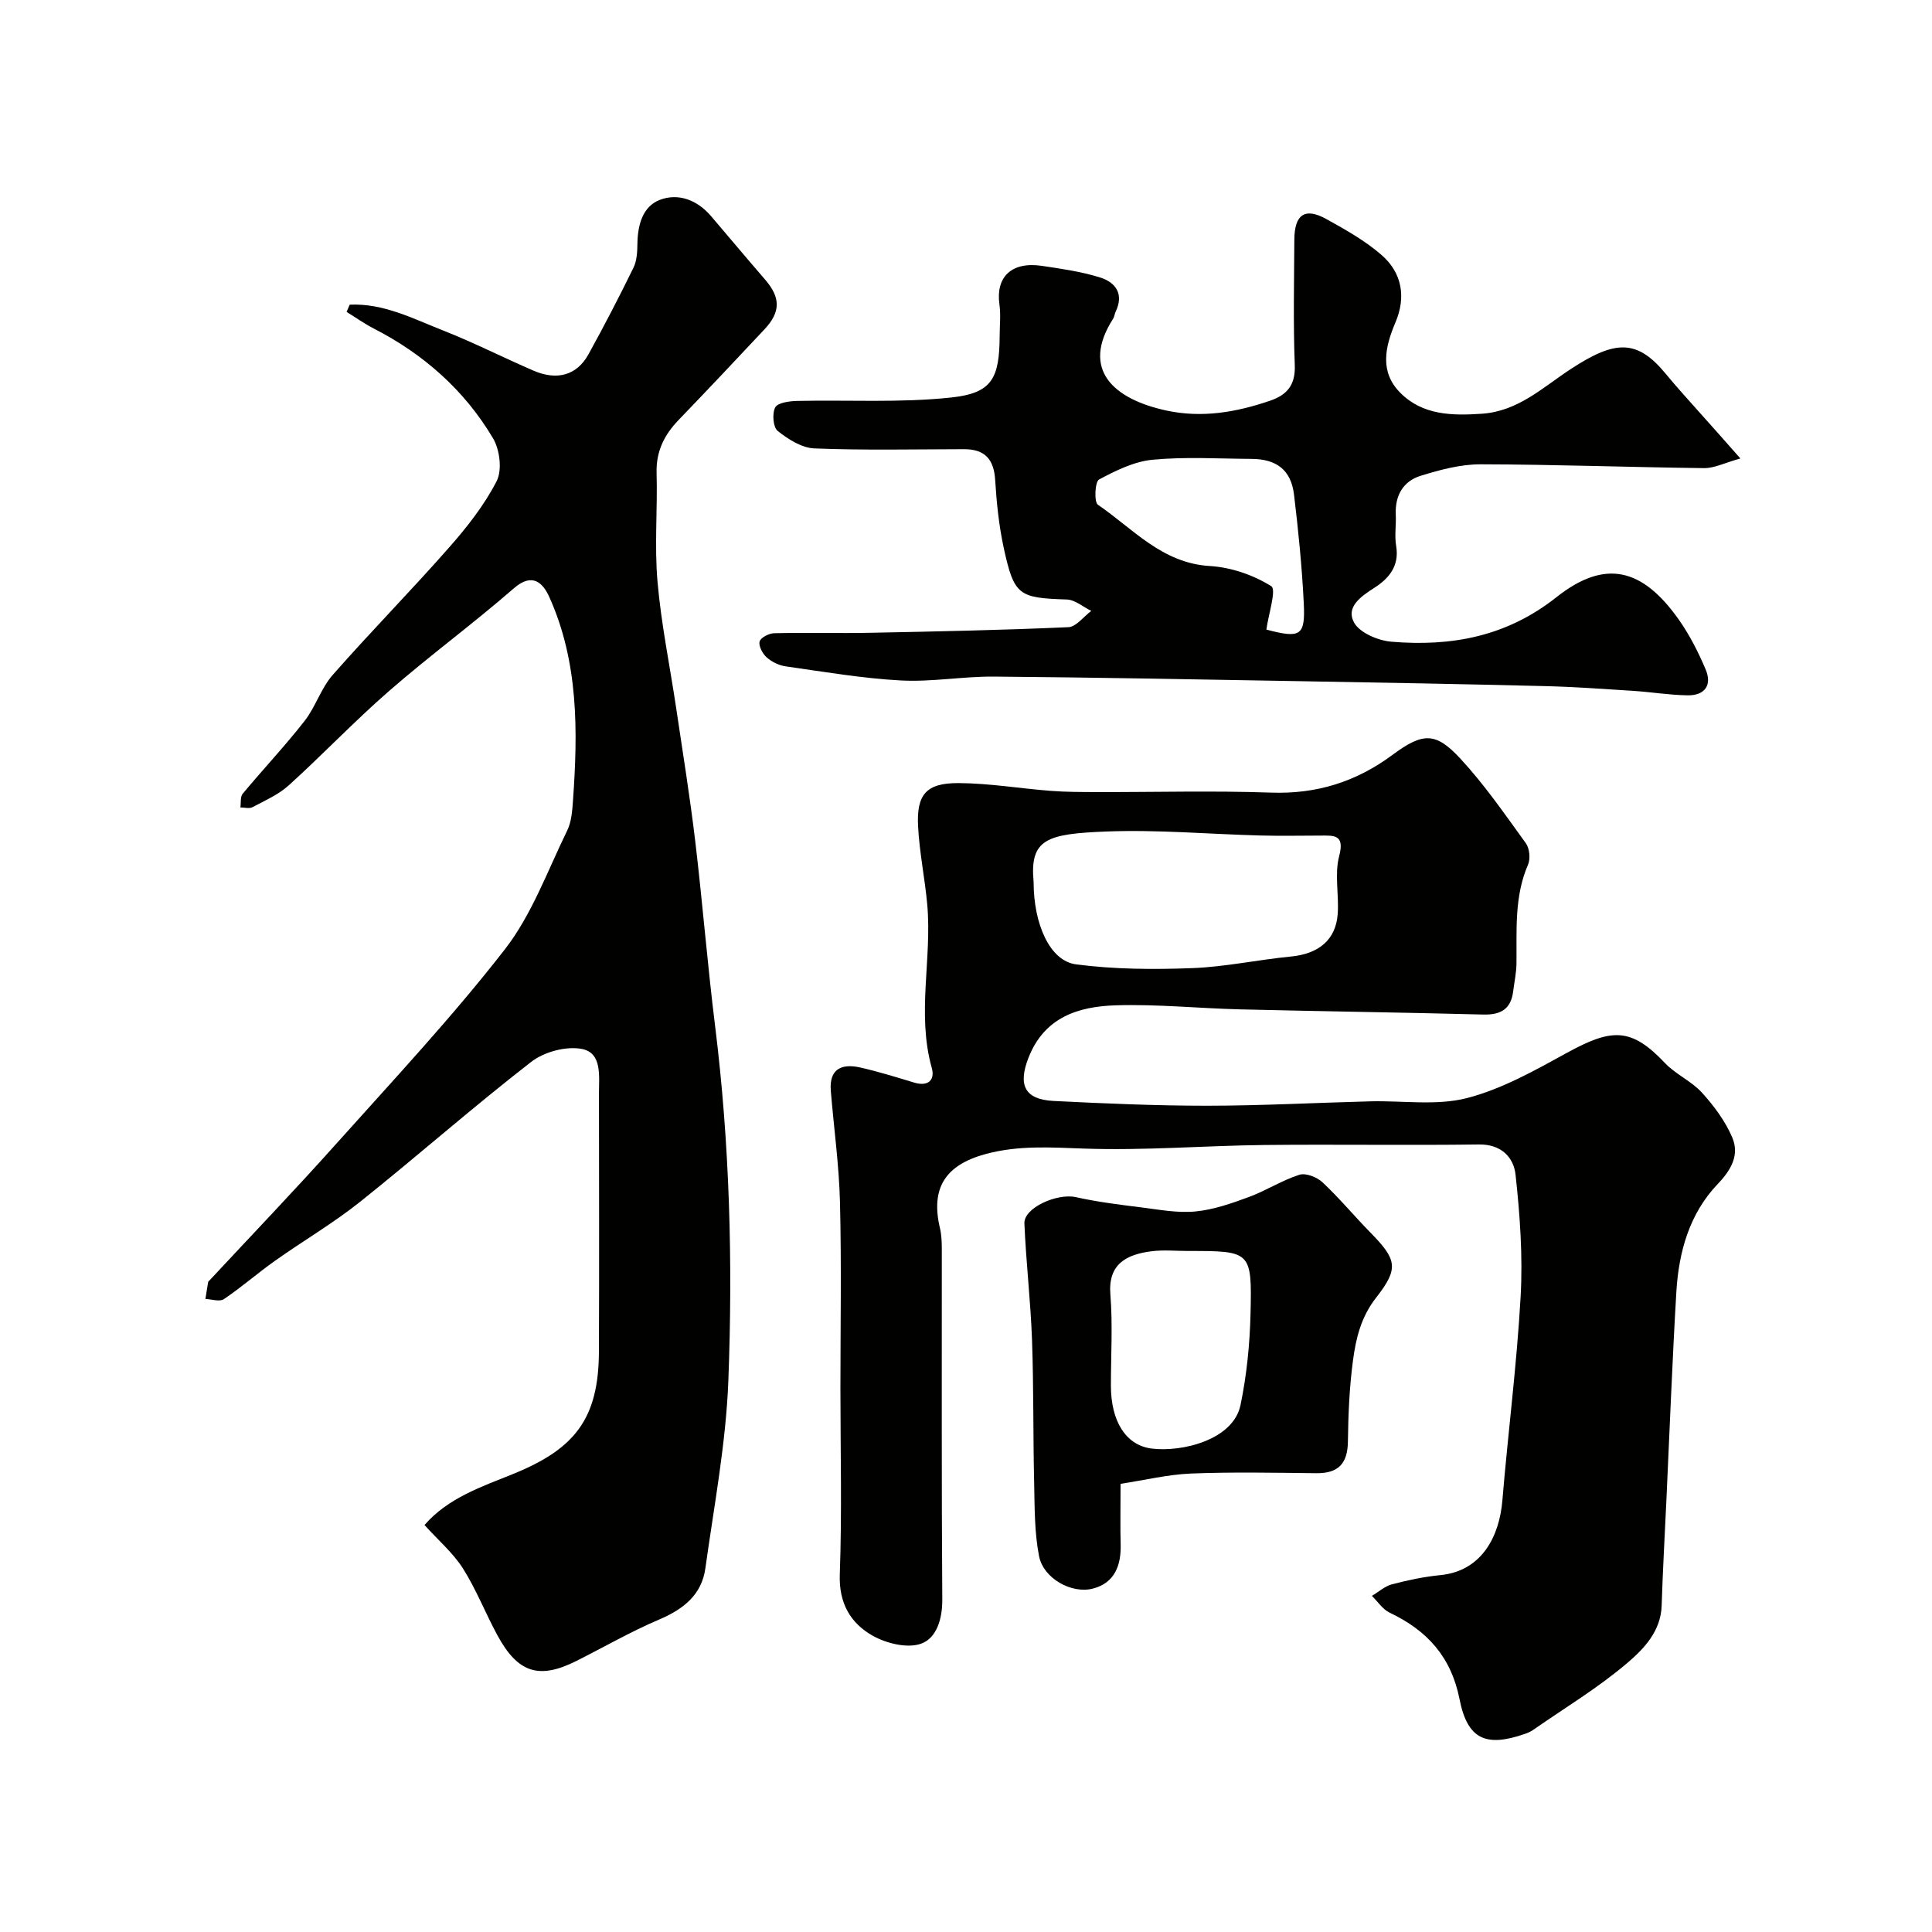<svg enable-background="new 0 0 400 400" viewBox="0 0 400 400" xmlns="http://www.w3.org/2000/svg"><g fill="#010100"><path d="m174 287.44c0-12.83.23-25.67-.09-38.5-.19-7.71-1.27-15.39-1.9-23.09-.37-4.51 2.21-5.7 6.03-4.85 3.79.85 7.52 2.02 11.24 3.14 2.89.87 4.34-.53 3.63-3.05-3.15-11.25.09-22.62-.94-33.88-.49-5.38-1.61-10.72-1.89-16.1-.35-6.64 1.7-9.01 8.38-8.98 6.36.03 12.72 1.12 19.08 1.61 3.14.24 6.31.24 9.47.25 12.04.03 24.08-.31 36.11.11 9.46.34 17.64-2.22 25.19-7.82 6.31-4.68 8.94-4.72 14.02.76 5.01 5.4 9.24 11.55 13.58 17.54.77 1.07.98 3.22.45 4.44-2.87 6.62-2.31 13.55-2.39 20.45-.02 1.94-.45 3.88-.69 5.81-.46 3.66-2.58 4.86-6.18 4.77-16.77-.44-33.54-.66-50.3-1.07-8.6-.21-17.22-1.11-25.8-.84-7.72.24-14.78 2.45-18.06 10.85-2.2 5.63-.84 8.64 5.19 8.95 10.59.53 21.2.99 31.8.99 11.27-.01 22.54-.62 33.81-.91 6.68-.17 13.66.94 19.96-.67 7.24-1.86 14.08-5.73 20.73-9.38 9.27-5.08 13.27-5.3 20.29 2.13 2.22 2.34 5.46 3.72 7.63 6.1 2.49 2.74 4.82 5.87 6.27 9.24 1.55 3.6-.1 6.68-2.96 9.67-5.88 6.14-8.1 14.08-8.59 22.38-.85 14.36-1.39 28.73-2.06 43.1-.34 7.27-.75 14.53-.98 21.81-.16 5.32-3.67 8.96-7.08 11.87-6.04 5.16-12.95 9.31-19.5 13.87-.53.37-1.14.64-1.75.85-8.07 2.8-11.88 1.12-13.52-7.2-1.73-8.75-6.71-14.23-14.46-17.9-1.45-.69-2.46-2.29-3.68-3.48 1.38-.82 2.67-2.01 4.17-2.4 3.28-.86 6.65-1.57 10.02-1.9 8.74-.87 12.22-8.27 12.82-15.44 1.17-14.08 2.99-28.12 3.78-42.22.47-8.38-.14-16.88-1.05-25.24-.39-3.56-2.92-6.32-7.57-6.26-14.83.2-29.67-.05-44.5.11-12.44.14-24.89 1.18-37.3.74-6.91-.24-13.59-.71-20.38 1.14-8.26 2.25-11.39 7-9.43 15.3.34 1.43.39 2.95.39 4.43.02 24.17-.07 48.33.1 72.5.03 4.05-1.2 8.01-4.4 9.14-2.84 1.01-7.15-.05-9.99-1.64-4.59-2.58-7.05-6.73-6.83-12.72.46-12.83.13-25.68.13-38.51zm40-104.81c0 8.65 3.33 16.32 8.78 17.03 7.93 1.04 16.05 1.08 24.07.78 6.83-.26 13.6-1.74 20.42-2.4 5.73-.55 9.31-3.44 9.69-8.84.28-3.98-.69-8.2.3-11.95 1.19-4.52-1.07-4.26-3.92-4.25-4.16.01-8.31.09-12.46-.02-10.57-.28-21.16-1.23-31.7-.83-12.5.48-16.02 1.55-15.18 10.48z"/><path d="m72.4 63.08c6.99-.33 13.13 2.9 19.38 5.36 6.33 2.49 12.42 5.6 18.68 8.3 4.91 2.12 8.99.94 11.38-3.39 3.26-5.9 6.36-11.89 9.32-17.94.7-1.44.79-3.28.81-4.94.06-3.86 1.05-7.71 4.64-9.09 3.86-1.47 7.76.04 10.6 3.36 3.74 4.37 7.42 8.79 11.19 13.14 3.21 3.71 3.27 6.67-.11 10.29-5.89 6.29-11.8 12.56-17.78 18.77-2.99 3.1-4.7 6.53-4.57 11 .21 7.49-.46 15.04.19 22.48.76 8.76 2.56 17.43 3.86 26.15 1.37 9.21 2.86 18.42 3.96 27.66 1.51 12.7 2.52 25.47 4.1 38.16 3.03 24.39 3.68 48.9 2.75 73.39-.49 13.02-2.96 25.97-4.76 38.92-.77 5.52-4.57 8.48-9.58 10.61-5.87 2.5-11.43 5.71-17.14 8.58-7.74 3.88-12.13 2.48-16.38-5.4-2.46-4.55-4.35-9.43-7.1-13.77-2.05-3.22-5.08-5.8-7.95-8.98 4.88-5.63 11.88-7.95 18.39-10.59 12.78-5.19 17.66-11.45 17.72-25.3.08-17.83.02-35.66.01-53.49 0-3.56.66-8.32-3.46-9.17-3.26-.67-7.88.57-10.57 2.66-12.06 9.35-23.52 19.47-35.45 28.99-5.57 4.44-11.77 8.06-17.59 12.19-3.6 2.55-6.94 5.48-10.6 7.95-.86.58-2.52.01-3.81-.04.19-1.17.36-2.35.57-3.51.02-.14.21-.25.32-.38 8.76-9.42 17.68-18.71 26.25-28.3 11.83-13.22 23.98-26.21 34.85-40.19 5.6-7.21 8.84-16.28 12.92-24.62.89-1.82 1.04-4.1 1.19-6.19 1.02-14.36 1.17-28.68-4.91-42.16-1.26-2.78-3.41-5.2-7.32-1.8-8.4 7.31-17.41 13.93-25.81 21.24-7.17 6.24-13.74 13.17-20.8 19.56-2.13 1.93-4.94 3.16-7.52 4.53-.66.35-1.66.05-2.5.05.14-.96-.05-2.2.48-2.84 4.21-5.06 8.74-9.86 12.79-15.04 2.29-2.92 3.42-6.8 5.85-9.56 7.84-8.92 16.19-17.4 24.03-26.31 3.74-4.24 7.34-8.81 9.9-13.79 1.18-2.3.66-6.53-.75-8.9-5.91-9.95-14.37-17.42-24.7-22.72-1.95-1-3.74-2.28-5.61-3.44.21-.47.42-.98.64-1.49z"/><path d="m360.33 94.92c-3.24.9-5.38 2.02-7.5 2-15.43-.18-30.85-.76-46.28-.79-4.14-.01-8.39 1.13-12.4 2.37-3.64 1.12-5.36 4.11-5.17 8.06.1 2.16-.28 4.38.08 6.49.7 4.14-1.52 6.73-4.5 8.64-2.83 1.81-5.98 4.01-4.21 7.21 1.19 2.14 4.98 3.73 7.74 3.96 12.39 1.03 23.81-1.03 34.16-9.22 10.06-7.96 17.79-6.05 25.36 4.69 2.22 3.15 4 6.68 5.51 10.23 1.41 3.3-.16 5.45-3.73 5.4-3.77-.06-7.52-.68-11.29-.93-6.09-.39-12.19-.83-18.29-.98-16.92-.42-33.85-.73-50.78-1.02-21.09-.37-42.18-.77-63.27-.95-6.43-.05-12.89 1.15-19.29.8-7.97-.43-15.9-1.8-23.83-2.92-1.38-.2-2.87-.93-3.91-1.86-.85-.76-1.7-2.34-1.46-3.28.21-.81 1.94-1.7 3.02-1.72 6.66-.15 13.33.04 19.99-.09 13.64-.27 27.28-.55 40.91-1.16 1.63-.07 3.17-2.2 4.75-3.37-1.69-.82-3.35-2.3-5.07-2.36-9.97-.33-10.9-.81-13.05-10.65-1-4.61-1.49-9.37-1.78-14.09-.26-4.29-2.13-6.39-6.44-6.38-10.33.02-20.66.25-30.98-.16-2.62-.1-5.43-1.89-7.6-3.61-.96-.76-1.19-3.62-.52-4.88.52-.98 2.92-1.3 4.5-1.34 10.65-.24 21.38.42 31.93-.71 8.48-.91 9.99-3.95 10.04-12.79.01-2.17.25-4.37-.05-6.49-.79-5.65 2.48-8.91 8.77-7.98 4.02.59 8.09 1.18 11.96 2.37 3.31 1.01 5.12 3.42 3.32 7.15-.21.44-.23.98-.48 1.38-6.86 10.66.18 16.7 10.92 19.04 7.42 1.62 14.55.38 21.58-2.03 3.49-1.2 5.24-3.25 5.08-7.35-.33-8.65-.14-17.32-.09-25.98.03-5.25 2.21-6.73 6.66-4.25 3.98 2.21 8.05 4.49 11.44 7.46 4.2 3.68 5.06 8.69 2.83 13.93-2.15 5.07-3.32 10.21 1 14.56 4.63 4.66 10.71 4.76 16.89 4.34 7.55-.51 12.61-5.47 18.45-9.28 9.14-5.97 13.67-6.25 19.68 1.08 2.3 2.8 4.76 5.46 7.16 8.18 2.41 2.68 4.79 5.37 8.24 9.28zm-98.14 35.43c7.07 1.86 8.08 1.33 7.74-5.48-.37-7.51-1.12-15.02-2.02-22.49-.62-5.06-3.59-7.34-8.78-7.37-6.83-.04-13.7-.47-20.47.17-3.83.36-7.65 2.24-11.12 4.1-.84.45-1.05 4.66-.23 5.22 7.27 4.97 13.28 12.11 23.19 12.69 4.37.26 9.02 1.86 12.71 4.18 1.1.69-.6 5.86-1.02 8.98z"/><path d="m232 307.21c0 5.2-.08 8.86.02 12.52.12 4.38-1.25 8-5.74 9.17-4.44 1.15-10.25-2.12-11.15-6.69-.97-4.95-.91-10.13-1.02-15.22-.23-9.85-.09-19.71-.44-29.55-.29-8.06-1.24-16.09-1.58-24.14-.14-3.25 6.8-6.31 10.68-5.44 4.43.99 8.96 1.55 13.46 2.11 3.75.47 7.57 1.21 11.27.85 3.75-.36 7.48-1.67 11.06-2.99 3.57-1.32 6.86-3.46 10.47-4.61 1.33-.42 3.64.5 4.79 1.57 3.49 3.28 6.57 6.99 9.93 10.42 5.41 5.53 5.95 7.35 1.18 13.43-3.14 4-4.2 8.43-4.81 13.03-.74 5.54-.98 11.18-1.05 16.78-.06 4.57-1.98 6.61-6.54 6.56-8.66-.09-17.33-.27-25.98.07-4.81.21-9.57 1.37-14.55 2.13zm13.96-48.21c-2.49 0-5.02-.25-7.47.05-5.32.66-9.1 2.68-8.6 8.93.5 6.28.11 12.62.11 18.94.01 7.32 3.08 12.32 8.45 12.99 6.34.78 16.88-1.82 18.38-8.99 1.29-6.2 1.93-12.62 2.08-18.96.3-12.95.09-12.96-12.95-12.96z"/></g></svg>